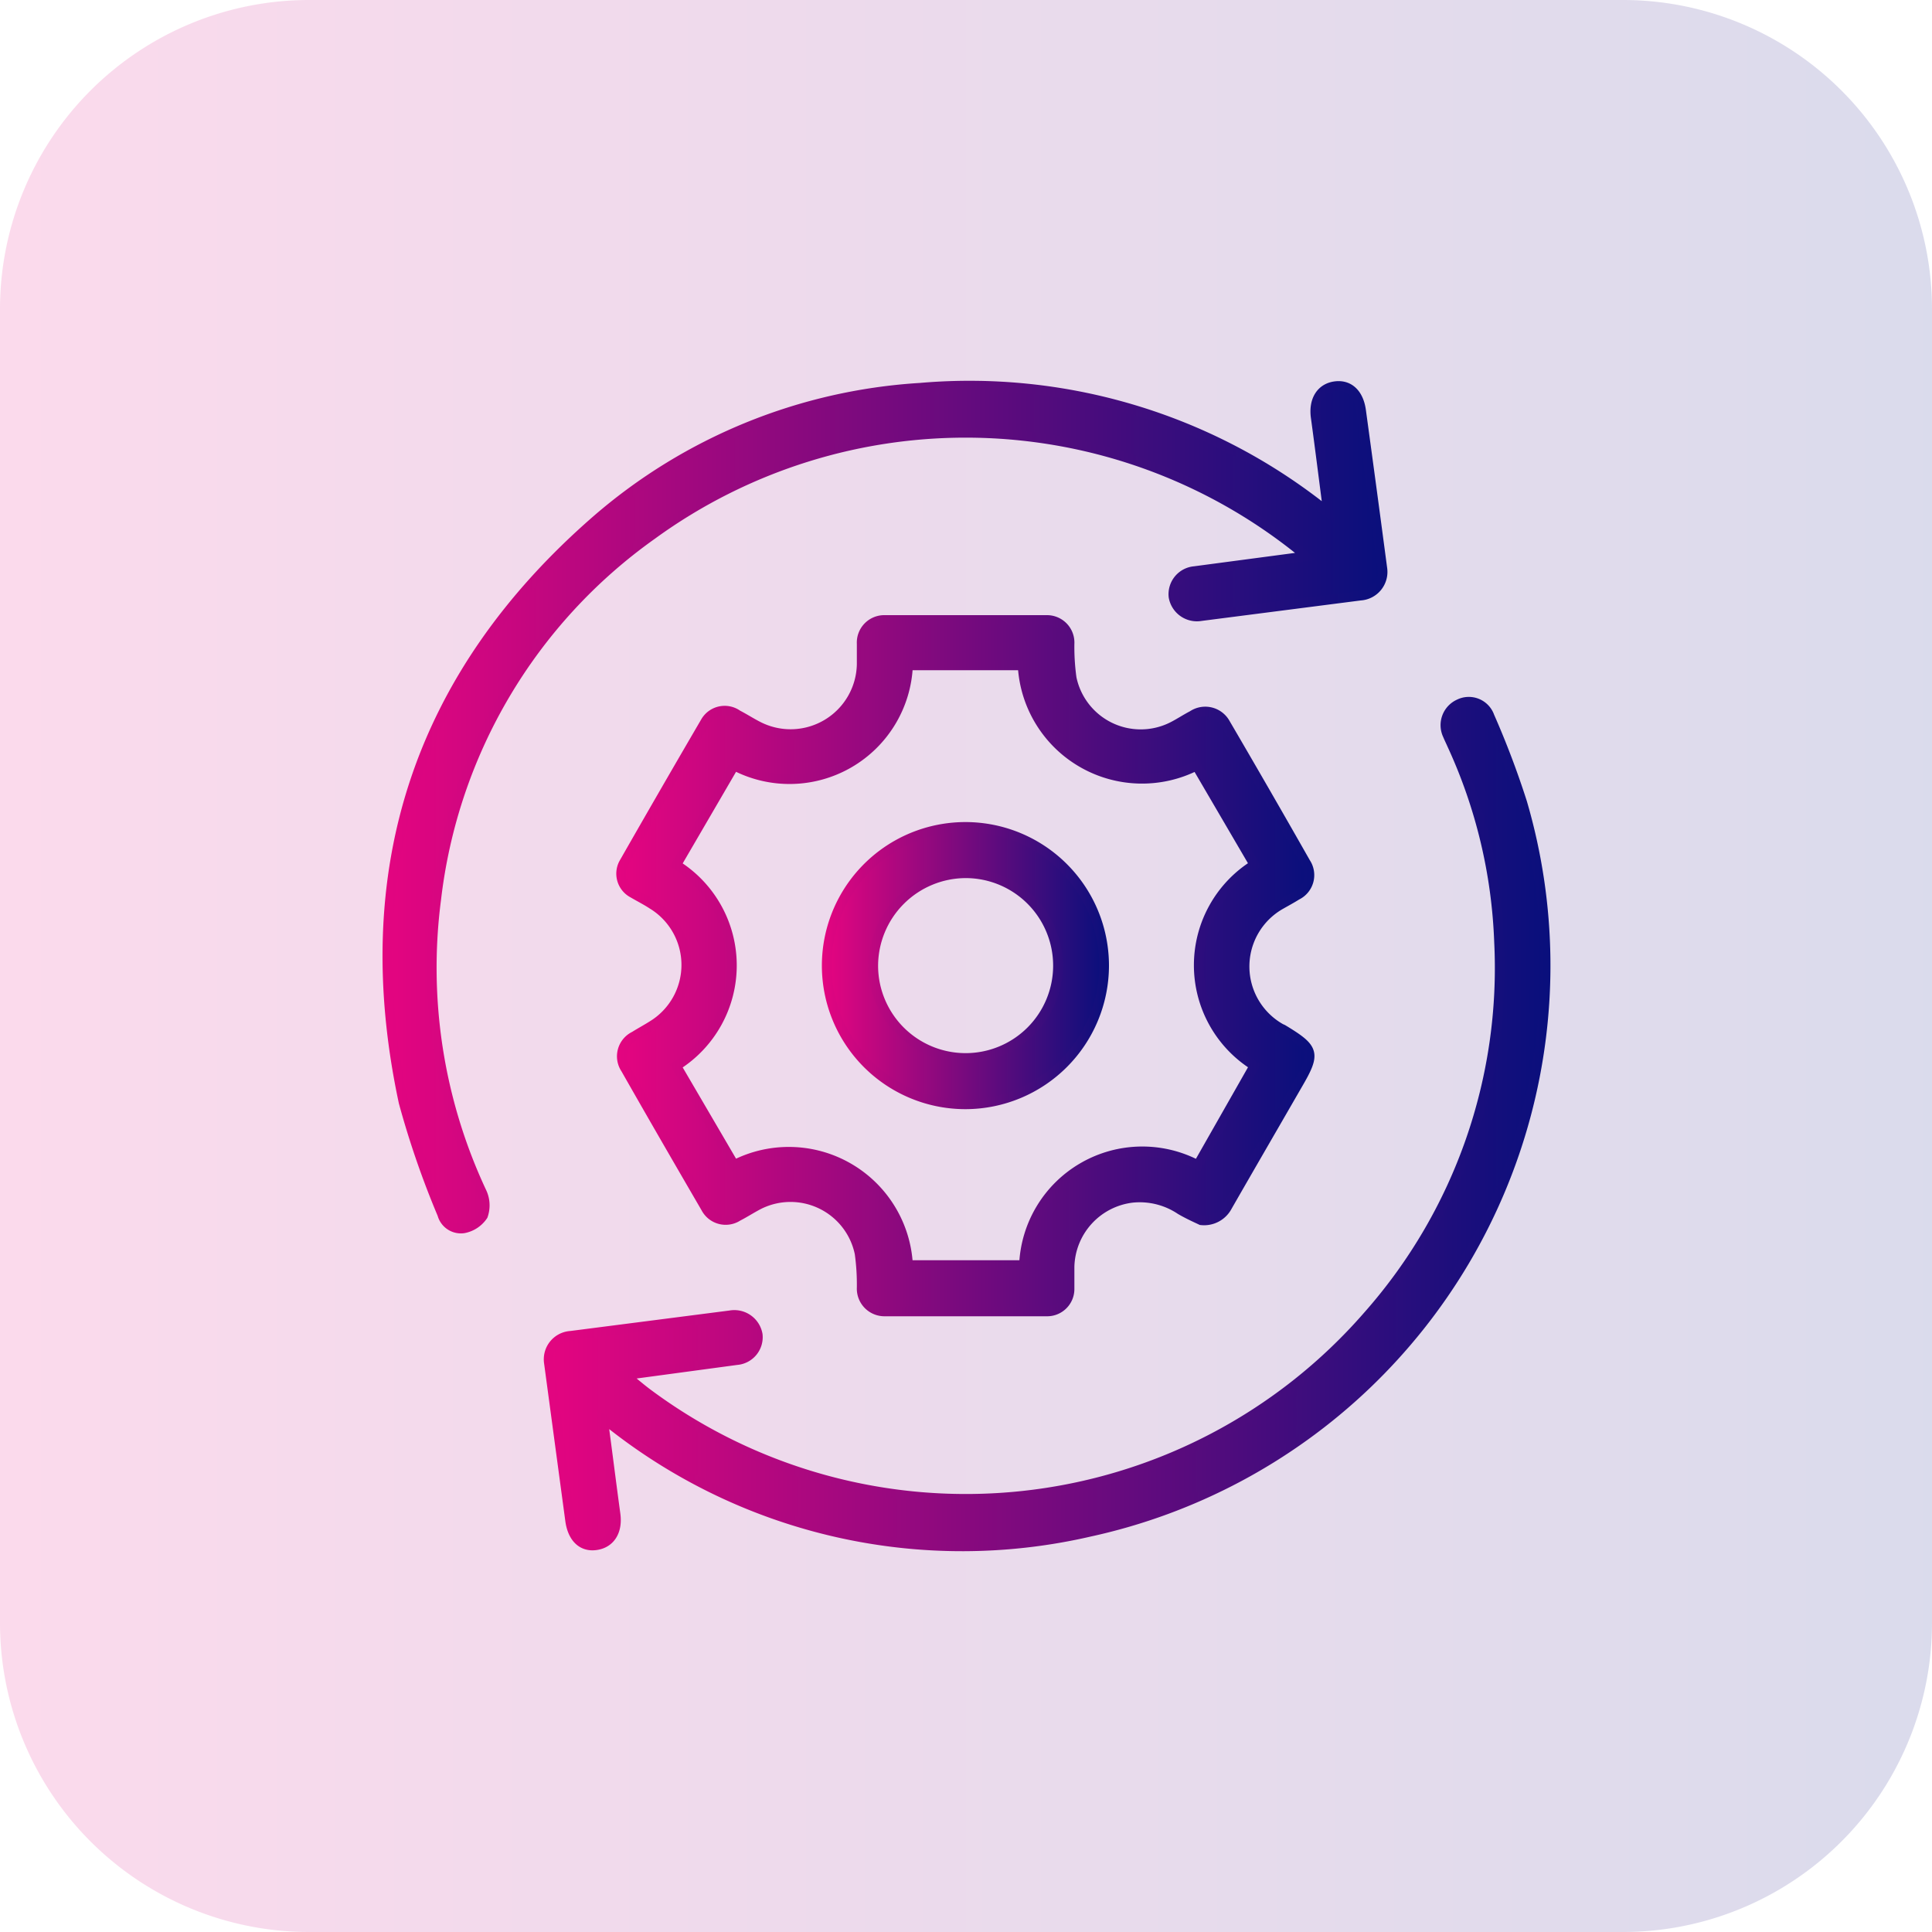 <svg xmlns="http://www.w3.org/2000/svg" xmlns:xlink="http://www.w3.org/1999/xlink" id="Layer_1" data-name="Layer 1" viewBox="0 0 100 100"><defs><style>.cls-1{opacity:0.15;fill:url(#linear-gradient);}.cls-2,.cls-3,.cls-4,.cls-5{stroke-miterlimit:10;stroke-width:0.5px;}.cls-2{fill:url(#linear-gradient-2);stroke:url(#linear-gradient-3);}.cls-3{fill:url(#linear-gradient-4);stroke:url(#linear-gradient-5);}.cls-4{fill:url(#linear-gradient-6);stroke:url(#linear-gradient-7);}.cls-5{fill:url(#linear-gradient-8);stroke:url(#linear-gradient-9);}</style><linearGradient id="linear-gradient" y1="50" x2="100" y2="50" gradientUnits="userSpaceOnUse"><stop offset="0" stop-color="#e40580"></stop><stop offset="1" stop-color="#090f7c"></stop></linearGradient><linearGradient id="linear-gradient-2" x1="32.18" y1="49.98" x2="67.78" y2="49.98" xlink:href="#linear-gradient"></linearGradient><linearGradient id="linear-gradient-3" x1="31.93" y1="49.98" x2="68.03" y2="49.98" xlink:href="#linear-gradient"></linearGradient><linearGradient id="linear-gradient-4" x1="20" y1="41.78" x2="71.57" y2="41.78" xlink:href="#linear-gradient"></linearGradient><linearGradient id="linear-gradient-5" x1="19.75" y1="41.78" x2="71.82" y2="41.78" xlink:href="#linear-gradient"></linearGradient><linearGradient id="linear-gradient-6" x1="28.39" y1="58.19" x2="80" y2="58.19" xlink:href="#linear-gradient"></linearGradient><linearGradient id="linear-gradient-7" x1="28.14" y1="58.19" x2="80.25" y2="58.19" xlink:href="#linear-gradient"></linearGradient><linearGradient id="linear-gradient-8" x1="42.81" y1="49.98" x2="57.15" y2="49.98" xlink:href="#linear-gradient"></linearGradient><linearGradient id="linear-gradient-9" x1="42.56" y1="49.98" x2="57.4" y2="49.98" xlink:href="#linear-gradient"></linearGradient></defs><path class="cls-1" d="M0,16A16,16,0,0,1,16,0H84a16,16,0,0,1,16,16V84a16,16,0,0,1-16,16H16A16,16,0,0,1,0,84Z"></path><path class="cls-2" d="M62.17,63.16c-.23-.11-.66-.3-1.07-.54A3.79,3.79,0,0,0,58.6,62a3.68,3.68,0,0,0-3.24,3.57c0,.38,0,.76,0,1.14a1.16,1.16,0,0,1-1.19,1.17q-4.19,0-8.37,0a1.18,1.18,0,0,1-1.2-1.23,11.74,11.74,0,0,0-.11-1.78,3.65,3.65,0,0,0-5.21-2.52c-.37.19-.72.42-1.09.61a1.16,1.16,0,0,1-1.66-.44c-1.39-2.39-2.78-4.79-4.15-7.2a1.16,1.16,0,0,1,.46-1.69c.3-.19.62-.36.92-.55a3.67,3.67,0,0,0,0-6.27c-.32-.21-.66-.38-1-.58a1.14,1.14,0,0,1-.44-1.61q2.09-3.66,4.21-7.29A1.15,1.15,0,0,1,38.18,37c.37.19.72.42,1.1.61a3.68,3.68,0,0,0,5.32-3.22c0-.35,0-.71,0-1.07a1.17,1.17,0,0,1,1.19-1.23q4.2,0,8.38,0a1.17,1.17,0,0,1,1.19,1.23,11.74,11.74,0,0,0,.11,1.78,3.65,3.65,0,0,0,5.16,2.54c.37-.18.72-.42,1.09-.61a1.19,1.19,0,0,1,1.71.42q2.1,3.59,4.15,7.2a1.16,1.16,0,0,1-.46,1.69c-.27.17-.55.32-.83.48a3.68,3.68,0,0,0,0,6.41l.11.05c1.65,1,1.72,1.22.77,2.85-1.21,2.1-2.43,4.2-3.64,6.31A1.36,1.36,0,0,1,62.17,63.16Zm2.76-8a6.13,6.13,0,0,1,0-10.4l-3-5.13a6.19,6.19,0,0,1-9-5.19H47a6.14,6.14,0,0,1-9,5.18l-3,5.15a6.13,6.13,0,0,1,0,10.4l3,5.13a6.18,6.18,0,0,1,9,5.18H53a6.13,6.13,0,0,1,9-5.17Z"></path><path class="cls-3" d="M68.74,26.51c-.22-1.69-.42-3.3-.64-4.91-.12-.88.27-1.51,1-1.61s1.23.39,1.35,1.26q.56,4.09,1.1,8.17a1.23,1.23,0,0,1-1.14,1.41l-8.24,1.06a1.23,1.23,0,0,1-1.43-1,1.2,1.2,0,0,1,1.09-1.33l5.73-.76c-.15-.15-.23-.26-.34-.35a27.59,27.59,0,0,0-33.48-.76A26.94,26.94,0,0,0,22.58,46.54a27.36,27.36,0,0,0,2.35,15.15A1.6,1.6,0,0,1,25,62.92a1.55,1.55,0,0,1-1,.66,1,1,0,0,1-1.11-.73,46.24,46.24,0,0,1-2-5.79c-2.57-12,.75-22.12,10-30.16a28.19,28.19,0,0,1,16.74-6.83,29.54,29.54,0,0,1,20.8,6.2Z"></path><path class="cls-4" d="M31.21,73.45c.23,1.69.43,3.31.65,4.92.12.87-.26,1.5-1,1.61s-1.23-.4-1.35-1.27q-.55-4.08-1.1-8.17a1.22,1.22,0,0,1,1.14-1.4l8.24-1.06a1.23,1.23,0,0,1,1.43,1,1.19,1.19,0,0,1-1.09,1.32l-5.78.78c.43.35.77.64,1.11.9a27.59,27.59,0,0,0,37.36-4,27.15,27.15,0,0,0,6.77-19.32,26.65,26.65,0,0,0-2.44-10.22c-.07-.16-.15-.32-.22-.49a1.2,1.2,0,0,1,.59-1.61,1.14,1.14,0,0,1,1.58.64,45.34,45.34,0,0,1,1.69,4.46A30,30,0,0,1,56.39,79.29,29.32,29.32,0,0,1,31.72,73.8Z"></path><path class="cls-5" d="M50,57.16A7.18,7.18,0,1,1,57.15,50,7.19,7.19,0,0,1,50,57.16ZM45.2,50A4.78,4.78,0,1,0,50,45.2,4.8,4.8,0,0,0,45.2,50Z"></path></svg>